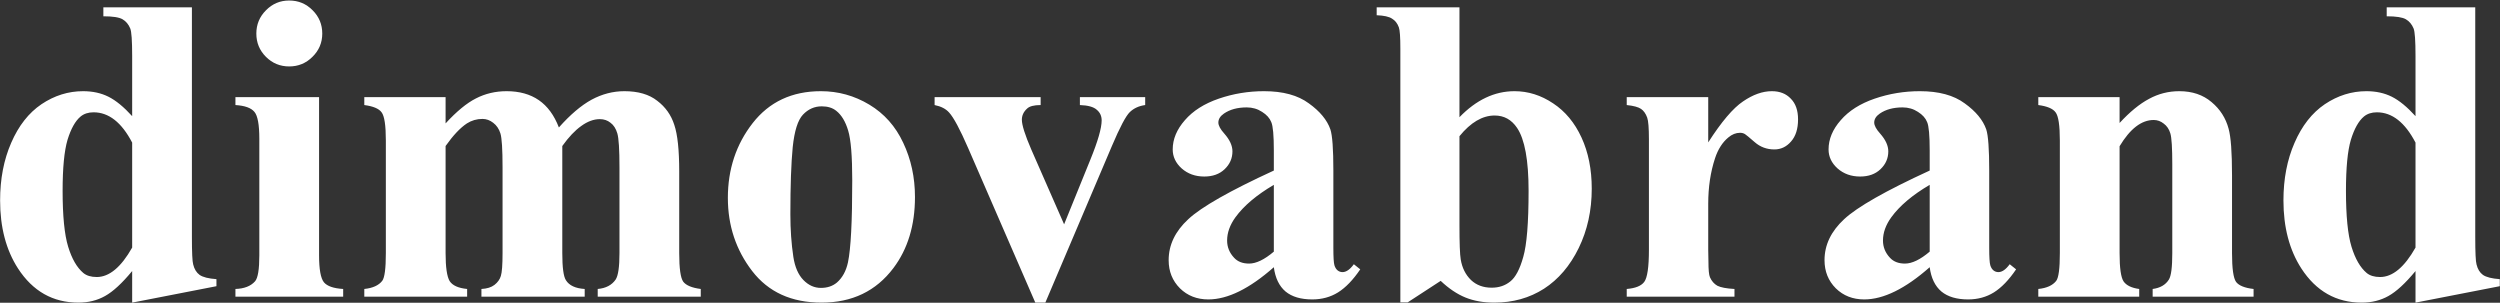 <?xml version="1.0" encoding="UTF-8"?> <svg xmlns="http://www.w3.org/2000/svg" width="1602" height="194" viewBox="0 0 1602 194" fill="none"><rect x="0" y="0" width="1602" height="194" fill="#333333" stroke="none"/> <path d="M122.974 4.702V151.812C122.974 161.746 123.247 167.625 123.794 169.448C124.524 172.456 125.891 174.689 127.896 176.147C129.992 177.606 133.593 178.517 138.697 178.882V183.394L84.693 193.921V173.687C78.222 181.525 72.434 186.857 67.329 189.683C62.316 192.508 56.62 193.921 50.24 193.921C33.925 193.921 21.027 186.629 11.548 172.046C3.892 160.197 0.064 145.659 0.064 128.433C0.064 114.67 2.434 102.365 7.173 91.519C11.913 80.581 18.384 72.332 26.587 66.772C34.882 61.213 43.768 58.433 53.248 58.433C59.354 58.433 64.777 59.617 69.517 61.987C74.257 64.357 79.315 68.504 84.693 74.429V35.874C84.693 26.121 84.283 20.242 83.462 18.237C82.369 15.594 80.728 13.634 78.54 12.358C76.353 11.082 72.251 10.444 66.236 10.444V4.702H122.974ZM84.693 91.382C77.948 78.439 69.699 71.968 59.947 71.968C56.574 71.968 53.794 72.879 51.607 74.702C48.234 77.528 45.455 82.495 43.267 89.605C41.171 96.714 40.123 107.606 40.123 122.28C40.123 138.413 41.307 150.353 43.677 158.101C46.047 165.848 49.283 171.453 53.384 174.917C55.481 176.649 58.352 177.515 61.998 177.515C70.018 177.515 77.583 171.226 84.693 158.647V91.382ZM185.318 0.327C191.242 0.327 196.255 2.424 200.357 6.616C204.458 10.718 206.509 15.685 206.509 21.519C206.509 27.352 204.413 32.319 200.22 36.421C196.119 40.523 191.151 42.573 185.318 42.573C179.484 42.573 174.517 40.523 170.415 36.421C166.314 32.319 164.263 27.352 164.263 21.519C164.263 15.685 166.314 10.718 170.415 6.616C174.517 2.424 179.484 0.327 185.318 0.327ZM204.458 62.261V163.569C204.458 172.593 205.507 178.381 207.603 180.933C209.699 183.394 213.801 184.806 219.908 185.171V190.093H150.865V185.171C156.516 184.989 160.708 183.348 163.443 180.249C165.266 178.153 166.177 172.593 166.177 163.569V88.921C166.177 79.897 165.129 74.155 163.033 71.694C160.936 69.142 156.88 67.684 150.865 67.319V62.261H204.458ZM285.533 62.261V79.077C292.551 71.421 299.022 66.089 304.947 63.081C310.962 59.982 317.525 58.433 324.634 58.433C332.837 58.433 339.719 60.347 345.279 64.175C350.839 68.003 355.122 73.836 358.13 81.675C365.422 73.472 372.395 67.547 379.048 63.901C385.793 60.255 392.811 58.433 400.103 58.433C408.944 58.433 415.962 60.483 421.158 64.585C426.444 68.595 430.09 73.745 432.095 80.034C434.192 86.232 435.24 96.167 435.24 109.839V162.202C435.24 172.046 436.106 178.153 437.837 180.522C439.66 182.892 443.397 184.442 449.048 185.171V190.093H383.013V185.171C388.208 184.715 392.037 182.71 394.497 179.155C396.138 176.694 396.958 171.043 396.958 162.202V107.241C396.958 95.848 396.503 88.602 395.591 85.503C394.68 82.404 393.221 80.125 391.216 78.667C389.302 77.118 387.024 76.343 384.38 76.343C380.461 76.343 376.496 77.801 372.486 80.718C368.475 83.543 364.419 87.827 360.318 93.569V162.202C360.318 171.408 361.093 177.196 362.642 179.565C364.738 182.938 368.749 184.806 374.673 185.171V190.093H308.501V185.171C312.056 184.989 314.836 184.123 316.841 182.573C318.938 180.933 320.305 179.019 320.943 176.831C321.672 174.552 322.037 169.676 322.037 162.202V107.241C322.037 95.666 321.581 88.42 320.669 85.503C319.758 82.586 318.208 80.308 316.021 78.667C313.925 77.026 311.646 76.206 309.185 76.206C305.539 76.206 302.212 77.163 299.205 79.077C294.921 81.903 290.363 86.733 285.533 93.569V162.202C285.533 171.226 286.399 177.196 288.13 180.112C289.953 182.938 293.69 184.624 299.341 185.171V190.093H233.443V185.171C238.82 184.624 242.649 182.892 244.927 179.976C246.477 177.97 247.251 172.046 247.251 162.202V90.015C247.251 80.353 246.34 74.338 244.517 71.968C242.785 69.598 239.094 68.049 233.443 67.319V62.261H285.533ZM526.021 58.433C537.141 58.433 547.486 61.304 557.056 67.046C566.626 72.788 573.872 80.946 578.794 91.519C583.807 102.091 586.314 113.667 586.314 126.245C586.314 144.383 581.711 159.559 572.505 171.772C561.386 186.538 546.027 193.921 526.431 193.921C507.199 193.921 492.388 187.176 481.997 173.687C471.607 160.197 466.412 144.565 466.412 126.792C466.412 108.472 471.698 92.521 482.271 78.94C492.935 65.269 507.518 58.433 526.021 58.433ZM526.568 68.14C521.919 68.14 517.909 69.917 514.537 73.472C511.255 76.935 509.068 83.862 507.974 94.253C506.971 104.552 506.47 118.908 506.47 137.319C506.47 147.072 507.108 156.187 508.384 164.663C509.387 171.134 511.529 176.056 514.81 179.429C518.091 182.801 521.828 184.487 526.021 184.487C530.122 184.487 533.54 183.348 536.275 181.069C539.83 177.97 542.199 173.641 543.384 168.081C545.207 159.422 546.119 141.922 546.119 115.581C546.119 100.086 545.253 89.468 543.521 83.726C541.789 77.892 539.237 73.654 535.865 71.011C533.495 69.097 530.396 68.14 526.568 68.14ZM663.423 193.921L620.357 94.8C615.162 82.86 611.106 75.295 608.189 72.105C606.093 69.735 602.994 68.14 598.892 67.319V62.261H666.841V67.319C662.557 67.319 659.641 68.094 658.091 69.644C655.904 71.649 654.81 74.019 654.81 76.753C654.81 80.125 656.815 86.46 660.826 95.757L681.88 143.745L698.697 102.319C703.527 90.47 705.943 82.085 705.943 77.163C705.943 74.338 704.895 72.059 702.798 70.327C700.793 68.504 697.193 67.502 691.997 67.319V62.261H733.833V67.319C729.823 67.866 726.542 69.37 723.99 71.831C721.438 74.292 717.609 81.538 712.505 93.569L669.849 193.921H663.423ZM816.275 171.226C800.689 184.989 786.698 191.87 774.302 191.87C767.011 191.87 760.949 189.5 756.119 184.761C751.288 179.93 748.872 173.914 748.872 166.714C748.872 156.961 753.065 148.211 761.451 140.464C769.836 132.625 788.111 122.235 816.275 109.292V96.44C816.275 86.779 815.728 80.718 814.634 78.257C813.632 75.705 811.672 73.517 808.755 71.694C805.839 69.78 802.557 68.823 798.912 68.823C792.987 68.823 788.111 70.145 784.283 72.788C781.913 74.429 780.728 76.343 780.728 78.53C780.728 80.444 782.004 82.814 784.556 85.64C788.02 89.559 789.751 93.341 789.751 96.987C789.751 101.453 788.065 105.282 784.693 108.472C781.412 111.571 777.082 113.12 771.705 113.12C765.962 113.12 761.132 111.388 757.212 107.925C753.384 104.461 751.47 100.405 751.47 95.757C751.47 89.194 754.068 82.951 759.263 77.026C764.458 71.011 771.705 66.408 781.001 63.218C790.298 60.028 799.96 58.433 809.986 58.433C822.108 58.433 831.678 61.03 838.697 66.226C845.806 71.33 850.409 76.89 852.505 82.905C853.781 86.733 854.419 95.529 854.419 109.292V158.921C854.419 164.754 854.647 168.446 855.103 169.995C855.559 171.453 856.242 172.547 857.154 173.276C858.065 174.006 859.113 174.37 860.298 174.37C862.668 174.37 865.083 172.684 867.544 169.312L871.646 172.593C867.089 179.338 862.349 184.259 857.427 187.358C852.596 190.366 847.082 191.87 840.884 191.87C833.593 191.87 827.896 190.184 823.794 186.812C819.693 183.348 817.186 178.153 816.275 171.226ZM816.275 161.245V118.452C805.246 124.924 797.043 131.851 791.665 139.233C788.111 144.155 786.333 149.123 786.333 154.136C786.333 158.328 787.837 162.02 790.845 165.21C793.124 167.671 796.314 168.901 800.415 168.901C804.973 168.901 810.259 166.349 816.275 161.245ZM935.22 4.702V75.112C945.975 63.992 957.733 58.433 970.494 58.433C979.244 58.433 987.492 61.03 995.24 66.226C1002.99 71.33 1009.05 78.621 1013.42 88.101C1017.8 97.58 1019.99 108.517 1019.99 120.913C1019.99 134.858 1017.21 147.528 1011.65 158.921C1006.09 170.314 998.658 179.019 989.361 185.034C980.064 190.959 969.445 193.921 957.505 193.921C950.578 193.921 944.426 192.827 939.048 190.64C933.671 188.452 928.384 184.897 923.189 179.976L901.997 193.784H897.349V31.226C897.349 23.843 897.03 19.285 896.392 17.554C895.481 15.002 894.022 13.133 892.017 11.948C890.103 10.672 886.822 9.943 882.173 9.761V4.702H935.22ZM935.22 87.28V144.155C935.22 155.731 935.494 163.114 936.04 166.304C936.952 171.681 939.139 176.056 942.603 179.429C946.067 182.71 950.487 184.351 955.865 184.351C960.513 184.351 964.478 183.029 967.759 180.386C971.132 177.743 973.912 172.502 976.099 164.663C978.378 156.825 979.517 142.697 979.517 122.28C979.517 102.684 977.056 89.24 972.134 81.948C968.58 76.662 963.794 74.019 957.779 74.019C949.94 74.019 942.421 78.439 935.22 87.28ZM1094.63 62.261V91.245C1103.11 78.029 1110.54 69.279 1116.92 64.995C1123.3 60.62 1129.45 58.433 1135.38 58.433C1140.48 58.433 1144.54 60.028 1147.54 63.218C1150.64 66.317 1152.19 70.737 1152.19 76.48C1152.19 82.586 1150.69 87.326 1147.68 90.698C1144.76 94.071 1141.21 95.757 1137.02 95.757C1132.19 95.757 1127.99 94.207 1124.44 91.108C1120.88 88.009 1118.79 86.278 1118.15 85.913C1117.24 85.366 1116.19 85.093 1115.01 85.093C1112.36 85.093 1109.86 86.095 1107.49 88.101C1103.75 91.2 1100.92 95.62 1099.01 101.362C1096.09 110.203 1094.63 119.956 1094.63 130.62V160.015L1094.77 167.671C1094.77 172.866 1095.09 176.193 1095.73 177.651C1096.82 180.112 1098.42 181.935 1100.51 183.12C1102.7 184.214 1106.35 184.897 1111.45 185.171V190.093H1042.41V185.171C1047.97 184.715 1051.7 183.211 1053.62 180.659C1055.62 178.016 1056.63 171.134 1056.63 160.015V89.331C1056.63 82.039 1056.26 77.391 1055.53 75.386C1054.62 72.834 1053.3 70.965 1051.57 69.78C1049.84 68.595 1046.78 67.775 1042.41 67.319V62.261H1094.63ZM1236.55 171.226C1220.96 184.989 1206.97 191.87 1194.58 191.87C1187.28 191.87 1181.22 189.5 1176.39 184.761C1171.56 179.93 1169.15 173.914 1169.15 166.714C1169.15 156.961 1173.34 148.211 1181.72 140.464C1190.11 132.625 1208.38 122.235 1236.55 109.292V96.44C1236.55 86.779 1236 80.718 1234.91 78.257C1233.91 75.705 1231.95 73.517 1229.03 71.694C1226.11 69.78 1222.83 68.823 1219.19 68.823C1213.26 68.823 1208.38 70.145 1204.56 72.788C1202.19 74.429 1201 76.343 1201 78.53C1201 80.444 1202.28 82.814 1204.83 85.64C1208.29 89.559 1210.02 93.341 1210.02 96.987C1210.02 101.453 1208.34 105.282 1204.97 108.472C1201.69 111.571 1197.36 113.12 1191.98 113.12C1186.24 113.12 1181.41 111.388 1177.49 107.925C1173.66 104.461 1171.74 100.405 1171.74 95.757C1171.74 89.194 1174.34 82.951 1179.54 77.026C1184.73 71.011 1191.98 66.408 1201.27 63.218C1210.57 60.028 1220.23 58.433 1230.26 58.433C1242.38 58.433 1251.95 61.03 1258.97 66.226C1266.08 71.33 1270.68 76.89 1272.78 82.905C1274.05 86.733 1274.69 95.529 1274.69 109.292V158.921C1274.69 164.754 1274.92 168.446 1275.38 169.995C1275.83 171.453 1276.52 172.547 1277.43 173.276C1278.34 174.006 1279.39 174.37 1280.57 174.37C1282.94 174.37 1285.36 172.684 1287.82 169.312L1291.92 172.593C1287.36 179.338 1282.62 184.259 1277.7 187.358C1272.87 190.366 1267.36 191.87 1261.16 191.87C1253.87 191.87 1248.17 190.184 1244.07 186.812C1239.97 183.348 1237.46 178.153 1236.55 171.226ZM1236.55 161.245V118.452C1225.52 124.924 1217.32 131.851 1211.94 139.233C1208.38 144.155 1206.61 149.123 1206.61 154.136C1206.61 158.328 1208.11 162.02 1211.12 165.21C1213.4 167.671 1216.59 168.901 1220.69 168.901C1225.25 168.901 1230.53 166.349 1236.55 161.245ZM1358.23 62.261V78.804C1364.79 71.694 1371.08 66.545 1377.1 63.355C1383.11 60.073 1389.58 58.433 1396.51 58.433C1404.8 58.433 1411.69 60.757 1417.15 65.405C1422.62 69.963 1426.27 75.659 1428.09 82.495C1429.55 87.69 1430.28 97.671 1430.28 112.437V162.202C1430.28 172.046 1431.14 178.198 1432.88 180.659C1434.7 183.029 1438.44 184.533 1444.09 185.171V190.093H1379.42V185.171C1384.25 184.533 1387.71 182.528 1389.81 179.155C1391.27 176.877 1392 171.226 1392 162.202V105.327C1392 94.845 1391.59 88.237 1390.77 85.503C1389.95 82.769 1388.53 80.672 1386.53 79.214C1384.61 77.664 1382.47 76.89 1380.1 76.89C1372.26 76.89 1364.97 82.495 1358.23 93.706V162.202C1358.23 171.772 1359.09 177.834 1360.83 180.386C1362.65 182.938 1365.98 184.533 1370.81 185.171V190.093H1306.14V185.171C1311.52 184.624 1315.34 182.892 1317.62 179.976C1319.17 177.97 1319.95 172.046 1319.95 162.202V90.015C1319.95 80.353 1319.04 74.338 1317.21 71.968C1315.48 69.598 1311.79 68.049 1306.14 67.319V62.261H1358.23ZM1586.14 4.702V151.812C1586.14 161.746 1586.41 167.625 1586.96 169.448C1587.69 172.456 1589.05 174.689 1591.06 176.147C1593.16 177.606 1596.76 178.517 1601.86 178.882V183.394L1547.86 193.921V173.687C1541.39 181.525 1535.6 186.857 1530.49 189.683C1525.48 192.508 1519.78 193.921 1513.4 193.921C1497.09 193.921 1484.19 186.629 1474.71 172.046C1467.06 160.197 1463.23 145.659 1463.23 128.433C1463.23 114.67 1465.6 102.365 1470.34 91.519C1475.08 80.581 1481.55 72.332 1489.75 66.772C1498.05 61.213 1506.93 58.433 1516.41 58.433C1522.52 58.433 1527.94 59.617 1532.68 61.987C1537.42 64.357 1542.48 68.504 1547.86 74.429V35.874C1547.86 26.121 1547.45 20.242 1546.63 18.237C1545.53 15.594 1543.89 13.634 1541.7 12.358C1539.52 11.082 1535.42 10.444 1529.4 10.444V4.702H1586.14ZM1547.86 91.382C1541.11 78.439 1532.86 71.968 1523.11 71.968C1519.74 71.968 1516.96 72.879 1514.77 74.702C1511.4 77.528 1508.62 82.495 1506.43 89.605C1504.33 96.714 1503.29 107.606 1503.29 122.28C1503.29 138.413 1504.47 150.353 1506.84 158.101C1509.21 165.848 1512.45 171.453 1516.55 174.917C1518.64 176.649 1521.52 177.515 1525.16 177.515C1533.18 177.515 1540.75 171.226 1547.86 158.647V91.382Z" fill="white"></path> </svg> 